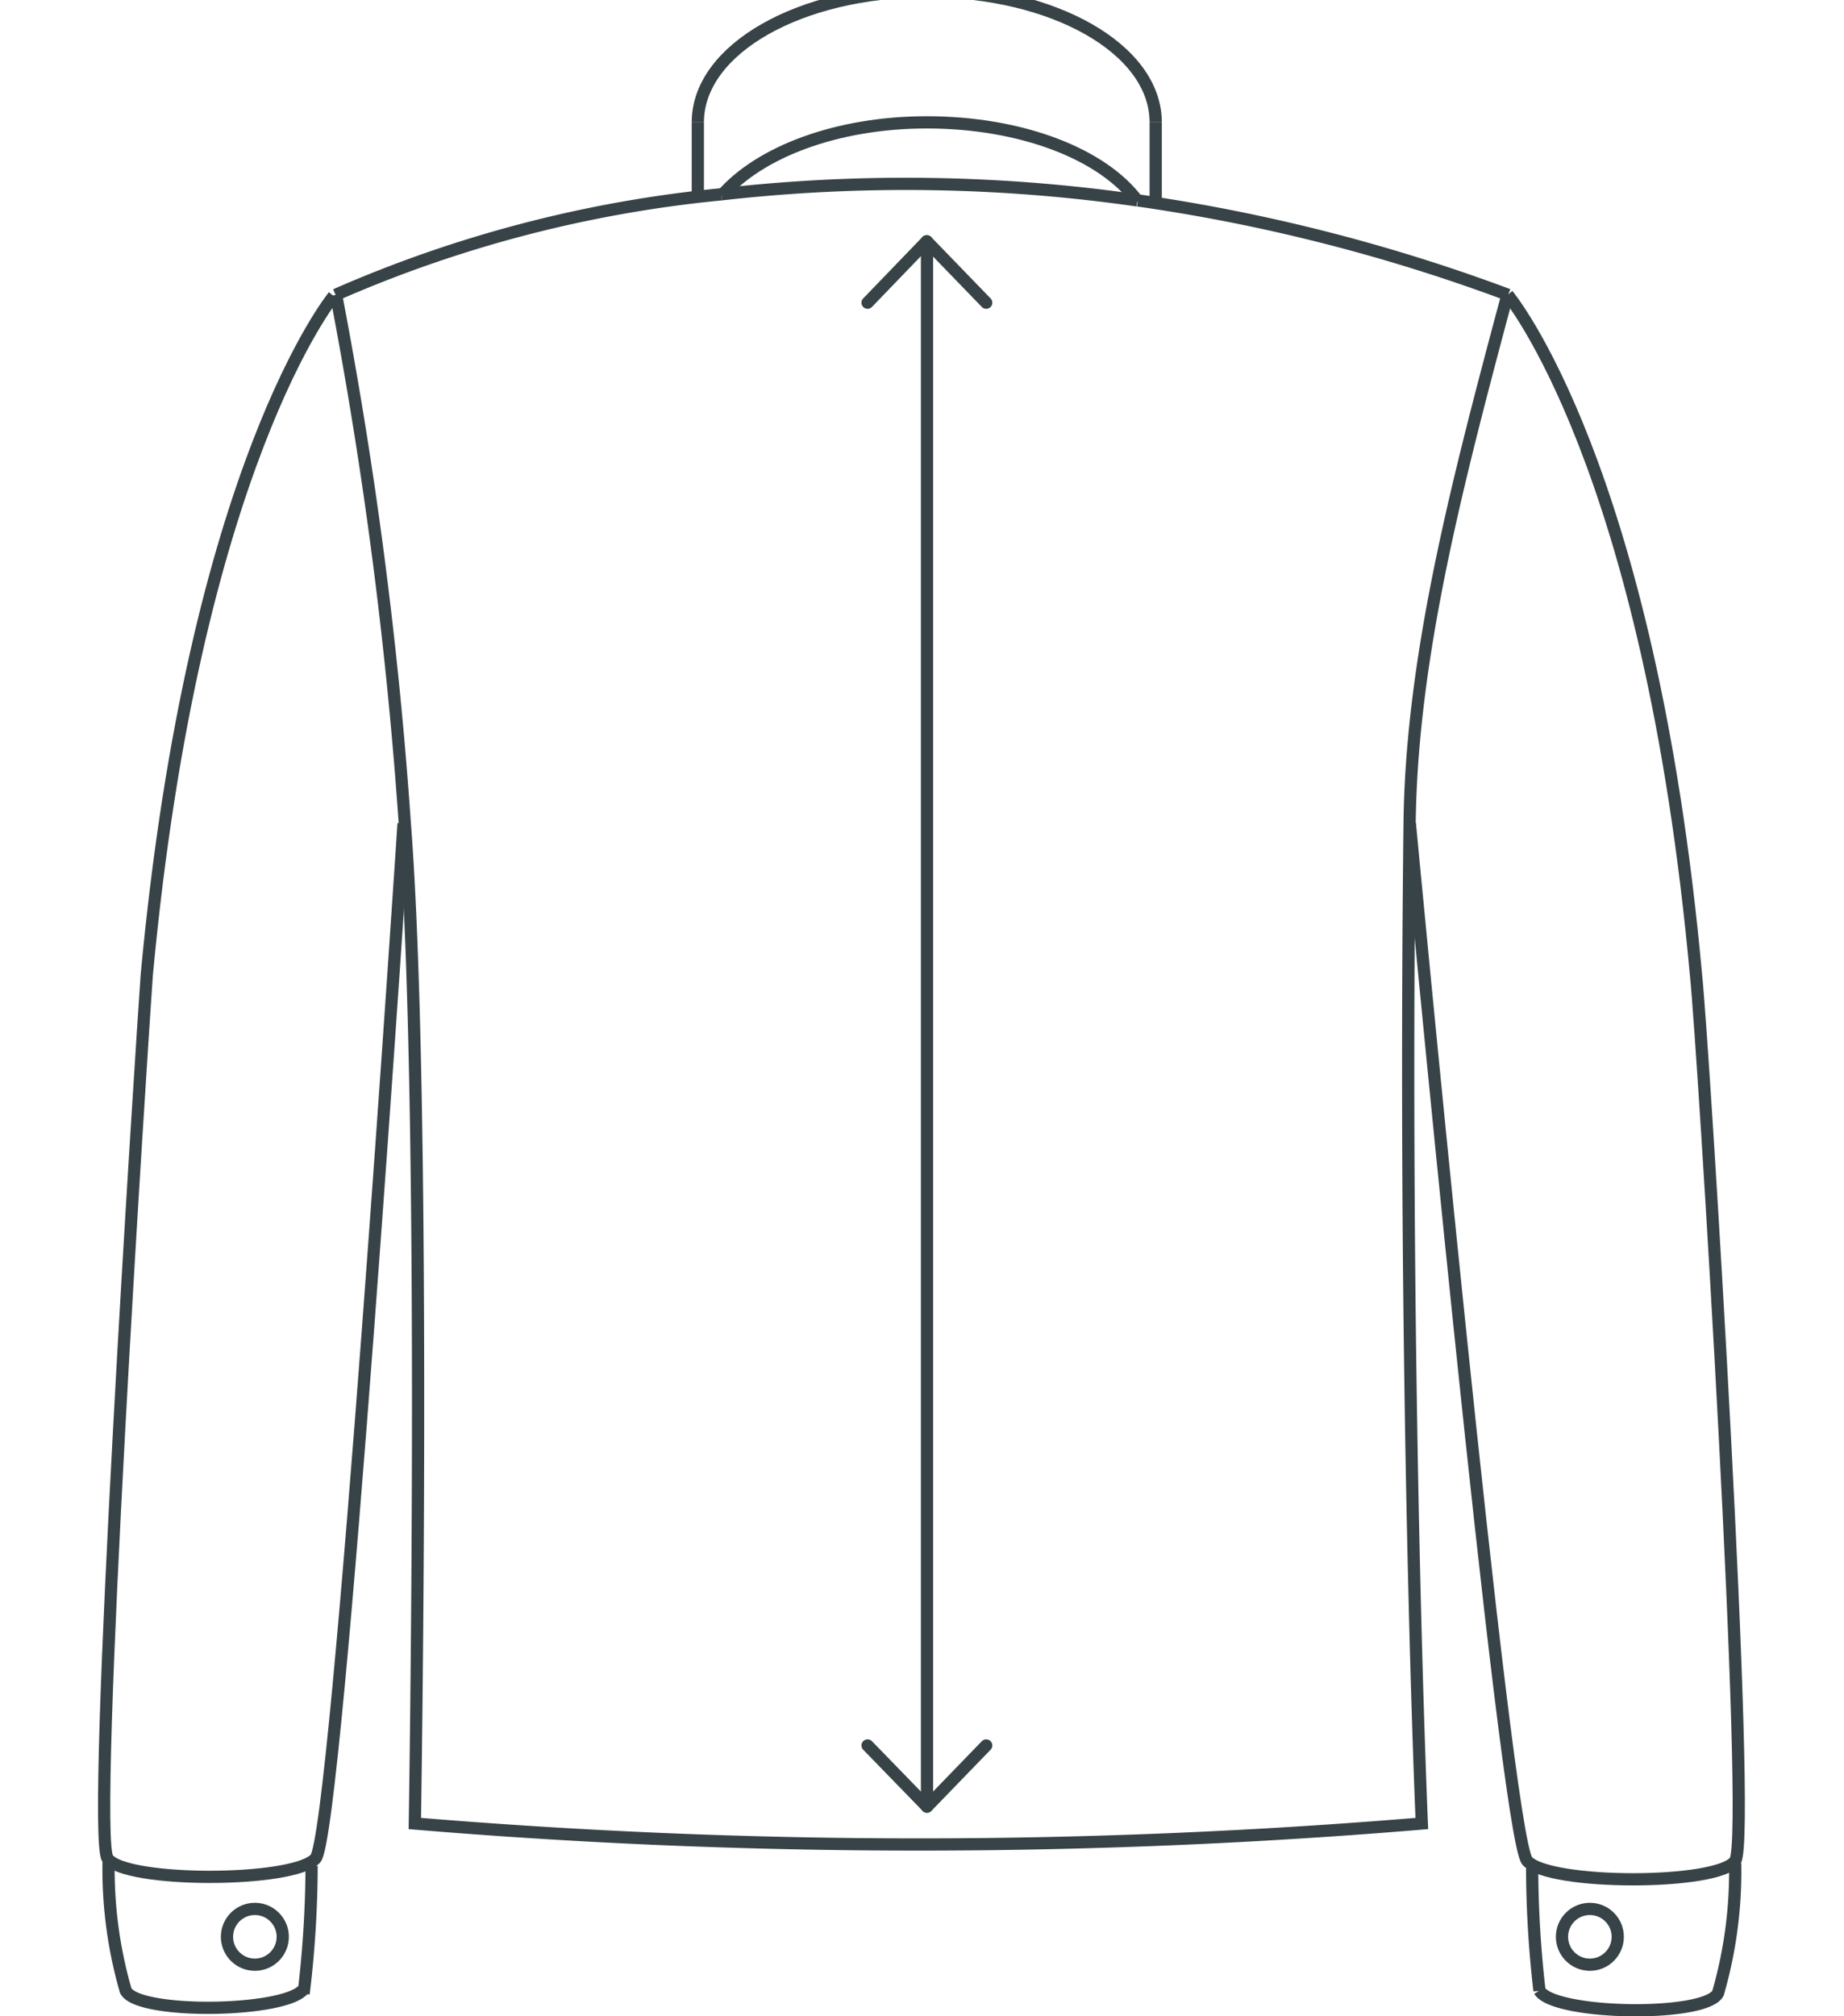 <?xml version="1.0" encoding="UTF-8"?>
<svg xmlns="http://www.w3.org/2000/svg" id="Layer_1" data-name="Layer 1" viewBox="0 0 75.39 82.4">
  <defs>
    <style>.cls-1,.cls-2{fill:none;stroke:#384347;stroke-width:0.5px;}.cls-2{stroke-linecap:round;stroke-linejoin:round;}</style>
  </defs>
  <path id="Shape" class="cls-1" d="M13.74,12.05a180.57,180.57,0,0,1,2.81,21.6c.9,11.64.41,40.87.41,40.87a247.54,247.54,0,0,0,41.17,0s-.77-17.64-.5-40.87c.08-6.88,2-14.12,4-21.6"></path>
  <g id="Group">
    <path id="Shape-2" data-name="Shape" class="cls-1" d="M13.64,12.1S7.94,19,6,39.85c-.2,2.8-2.3,35.1-1.6,36.1s7.6,1,8.5,0,3.6-42.3,3.6-42.3"></path>
    <path id="Shape-3" data-name="Shape" class="cls-1" d="M4.44,76.05a17.91,17.91,0,0,0,.7,5.3c.5,1,6.7.9,7.3-.1a44.56,44.56,0,0,0,.3-5"></path>
  </g>
  <g id="Group-2" data-name="Group">
    <path id="Shape-4" data-name="Shape" class="cls-1" d="M61.64,12.05s5.8,6.9,7.7,27.8c.3,2.8,2.3,35.2,1.6,36.2s-7.6,1-8.5,0-4.8-42.4-4.8-42.4"></path>
    <path id="Shape-5" data-name="Shape" class="cls-1" d="M70.94,76.15a17.91,17.91,0,0,1-.7,5.3c-.5,1-6.7.9-7.3-.1a44.56,44.56,0,0,1-.3-5"></path>
  </g>
  <g id="back">
    <path id="Shape-6" data-name="Shape" class="cls-1" d="M46.52,8.19a72.65,72.65,0,0,1,15.14,3.86"></path>
    <path id="Shape-7" data-name="Shape" class="cls-1" d="M29.5,7.94a66.71,66.71,0,0,1,17,.25"></path>
    <path id="Shape-8" data-name="Shape" class="cls-1" d="M13.72,12.05A51.54,51.54,0,0,1,29.5,7.94"></path>
    <path id="Shape-9" data-name="Shape" class="cls-1" d="M46.52,8.23C45.1,6.3,41.77,5,37.89,5c-3.68,0-6.86,1.22-8.39,3"></path>
    <path id="Shape-10" data-name="Shape" class="cls-1" d="M47.25,5c0-3-4.19-5.36-9.36-5.36S28.53,2,28.53,5"></path>
    <path id="Shape-11" data-name="Shape" class="cls-1" d="M28.53,5V8.06"></path>
    <path id="Shape-12" data-name="Shape" class="cls-1" d="M47.25,5V8.29"></path>
  </g>
  <g id="back-2" data-name="back">
    <path id="Shape-13" data-name="Shape" class="cls-1" d="M37.9,9.86v64"></path>
    <g id="Group-3" data-name="Group">
      <path id="Shape-14" data-name="Shape" class="cls-2" d="M37.89,9.86l2.43,2.51"></path>
      <path id="Shape-15" data-name="Shape" class="cls-2" d="M35.47,12.37l2.42-2.51"></path>
    </g>
    <g id="Group-4" data-name="Group">
      <path id="Shape-16" data-name="Shape" class="cls-2" d="M37.9,73.83l-2.43-2.5"></path>
      <path id="Shape-17" data-name="Shape" class="cls-2" d="M40.32,71.33l-2.42,2.5"></path>
    </g>
  </g>
  <circle id="Oval" class="cls-1" cx="10.42" cy="79.15" r="1.14"></circle>
  <circle id="Oval-2" data-name="Oval" class="cls-1" cx="65" cy="79.15" r="1.14"></circle>
</svg>
